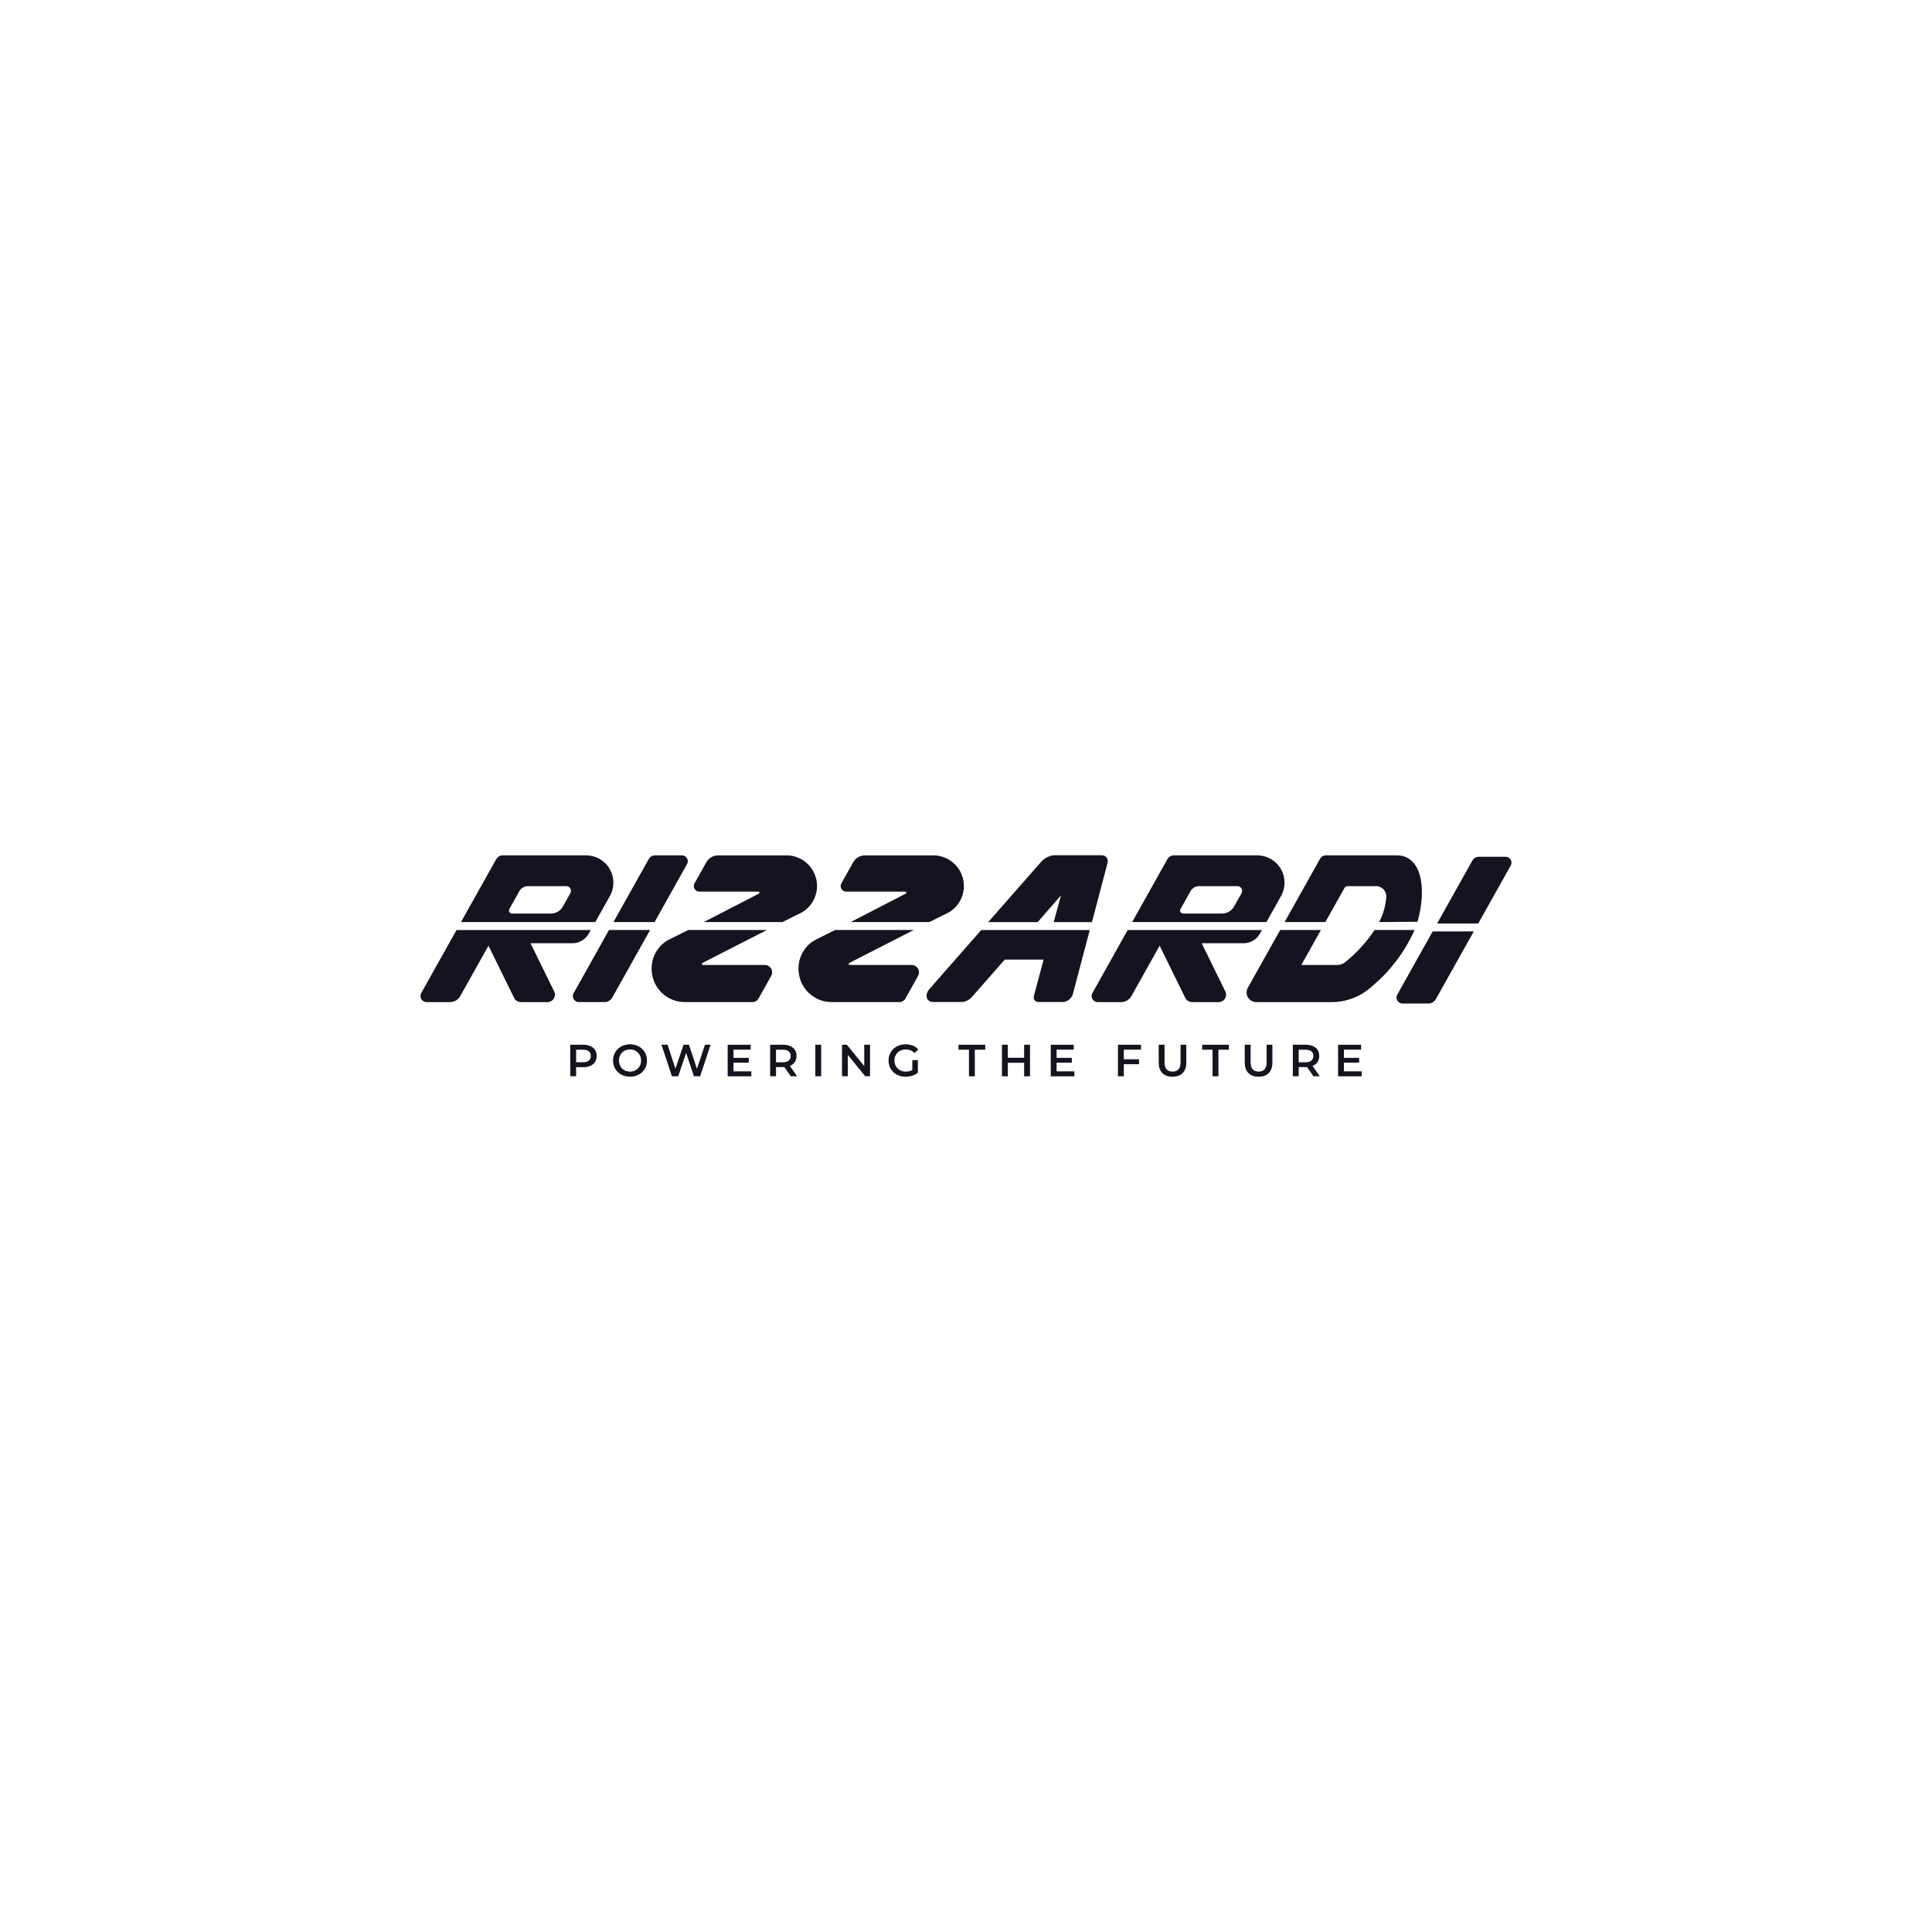 <?xml version="1.0" encoding="UTF-8"?><svg id="Livello_1" xmlns="http://www.w3.org/2000/svg" viewBox="0 0 1000 1000"><defs><style>.cls-1,.cls-2{fill:#141420;}.cls-2{fill-rule:evenodd;}</style></defs><path class="cls-1" d="m305.59,541.46c1.05.47,1.85,1.13,2.41,2,.56.87.84,1.9.84,3.1s-.28,2.21-.84,3.09c-.56.88-1.36,1.55-2.41,2.02-1.05.47-2.28.7-3.7.7h-3.68v4.71h-3.04v-16.32h6.72c1.42,0,2.65.23,3.7.7Zm-.83,7.51c.68-.56,1.02-1.36,1.02-2.4s-.34-1.84-1.02-2.4c-.68-.56-1.68-.84-3.01-.84h-3.54v6.48h3.54c1.32,0,2.32-.28,3.01-.84Z"/><path class="cls-1" d="m321.59,556.23c-1.33-.72-2.38-1.73-3.14-3.01-.76-1.28-1.14-2.72-1.14-4.3s.38-3.02,1.14-4.3c.76-1.28,1.81-2.29,3.14-3.01,1.34-.72,2.84-1.08,4.5-1.08s3.17.36,4.5,1.08c1.33.72,2.39,1.72,3.15,3,.76,1.27,1.14,2.71,1.14,4.31s-.38,3.04-1.14,4.31c-.76,1.27-1.81,2.27-3.15,3-1.33.72-2.84,1.08-4.5,1.08s-3.16-.36-4.5-1.08Zm7.44-2.31c.87-.49,1.55-1.17,2.05-2.05.49-.88.74-1.86.74-2.95s-.25-2.07-.74-2.95c-.5-.88-1.18-1.56-2.05-2.05s-1.85-.73-2.94-.73-2.06.24-2.93.73c-.87.49-1.56,1.17-2.05,2.05-.49.88-.74,1.86-.74,2.95s.25,2.07.74,2.95c.5.88,1.18,1.56,2.05,2.05.87.49,1.85.74,2.93.74s2.07-.25,2.94-.74Z"/><path class="cls-1" d="m367.8,540.76l-5.41,16.32h-3.22l-4.03-12.08-4.1,12.08h-3.25l-5.4-16.32h3.15l4.05,12.4,4.22-12.4h2.8l4.12,12.47,4.17-12.47h2.89Z"/><path class="cls-1" d="m388.88,554.54v2.54h-12.24v-16.32h11.91v2.54h-8.88v4.24h7.88v2.49h-7.88v4.5h9.21Z"/><path class="cls-1" d="m409.3,557.08l-3.33-4.78c-.14.02-.35.02-.63.02h-3.68v4.76h-3.03v-16.32h6.71c1.42,0,2.65.23,3.7.7s1.85,1.13,2.41,2c.56.87.84,1.9.84,3.1s-.3,2.28-.89,3.17c-.6.89-1.46,1.55-2.58,1.98l3.75,5.36h-3.26Zm-1.09-12.91c-.68-.56-1.69-.84-3.01-.84h-3.54v6.5h3.54c1.32,0,2.33-.28,3.01-.85.68-.57,1.02-1.37,1.02-2.41s-.34-1.84-1.02-2.4Z"/><path class="cls-1" d="m422.02,540.76h3.03v16.32h-3.03v-16.32Z"/><path class="cls-1" d="m450.33,540.76v16.32h-2.49l-9-11.05v11.05h-3.01v-16.32h2.5l9,11.05v-11.05h3.01Z"/><path class="cls-1" d="m472.22,548.73h2.87v6.5c-.84.67-1.82,1.18-2.94,1.54-1.12.36-2.27.54-3.45.54-1.66,0-3.16-.36-4.5-1.08-1.34-.72-2.39-1.72-3.15-3-.76-1.27-1.14-2.71-1.14-4.31s.38-3.04,1.14-4.31c.76-1.27,1.82-2.27,3.16-3,1.34-.72,2.86-1.08,4.53-1.08,1.37,0,2.61.23,3.73.68,1.12.45,2.06,1.11,2.82,1.98l-1.91,1.86c-1.24-1.24-2.74-1.86-4.5-1.86-1.15,0-2.17.24-3.07.72-.89.48-1.59,1.16-2.1,2.03-.5.87-.76,1.86-.76,2.98s.26,2.07.76,2.94c.51.87,1.2,1.55,2.1,2.05.89.5,1.91.75,3.04.75,1.28,0,2.39-.28,3.36-.84v-5.08Z"/><path class="cls-1" d="m501.54,543.33h-5.41v-2.57h13.84v2.57h-5.41v13.75h-3.03v-13.75Z"/><path class="cls-1" d="m533.13,540.76v16.32h-3.04v-6.99h-8.44v6.99h-3.04v-16.32h3.04v6.74h8.44v-6.74h3.04Z"/><path class="cls-1" d="m556.11,554.54v2.54h-12.24v-16.32h11.91v2.54h-8.88v4.24h7.88v2.49h-7.88v4.5h9.21Z"/><path class="cls-1" d="m581.69,543.3v4.97h7.88v2.56h-7.88v6.25h-3.03v-16.32h11.91v2.54h-8.89Z"/><path class="cls-1" d="m601.62,555.41c-1.25-1.27-1.88-3.08-1.88-5.44v-9.21h3.03v9.09c0,3.2,1.39,4.8,4.15,4.8s4.13-1.6,4.13-4.8v-9.09h2.98v9.21c0,2.36-.62,4.18-1.88,5.44-1.25,1.27-3,1.9-5.26,1.9s-4.01-.63-5.27-1.9Z"/><path class="cls-1" d="m627.63,543.33h-5.41v-2.57h13.85v2.57h-5.41v13.75h-3.04v-13.75Z"/><path class="cls-1" d="m646.17,555.41c-1.26-1.27-1.89-3.08-1.89-5.44v-9.21h3.04v9.09c0,3.2,1.38,4.8,4.15,4.8s4.12-1.6,4.12-4.8v-9.09h2.99v9.21c0,2.36-.63,4.18-1.88,5.44-1.25,1.27-3,1.9-5.25,1.9s-4.01-.63-5.27-1.9Z"/><path class="cls-1" d="m679.85,557.08l-3.33-4.78c-.14.02-.35.02-.63.02h-3.68v4.76h-3.04v-16.32h6.72c1.42,0,2.65.23,3.7.7s1.85,1.13,2.41,2c.56.87.84,1.9.84,3.1s-.3,2.28-.9,3.17c-.6.89-1.46,1.55-2.58,1.98l3.76,5.36h-3.27Zm-1.1-12.91c-.68-.56-1.68-.84-3-.84h-3.54v6.5h3.54c1.32,0,2.33-.28,3-.85.68-.57,1.03-1.37,1.03-2.41s-.34-1.84-1.03-2.4Z"/><path class="cls-1" d="m704.82,554.54v2.54h-12.23v-16.32h11.91v2.54h-8.89v4.24h7.88v2.49h-7.88v4.5h9.21Z"/><path class="cls-2" d="m315.56,449.71c-2.53-4.32-7.17-6.98-12.18-6.98h-43.22c-1.36,0-2.61.73-3.28,1.92l-18.27,32.61h69.51l7.57-13.51c2.45-4.37,2.4-9.71-.14-14.04Zm-20.35,12.63l-3.86,6.88c-1.26,2.24-3.62,3.63-6.19,3.63h-20.18c-.55,0-1.06-.29-1.34-.77-.28-.48-.28-1.07-.01-1.55l5.19-9.27c.9-1.61,2.6-2.6,4.44-2.6h19.8c.88,0,1.68.46,2.13,1.22.44.75.45,1.69.03,2.45Zm1.04,25.87h-21.66l12.28,25.01c.55,1.18.47,2.55-.22,3.66-.69,1.1-1.89,1.79-3.19,1.81h-13.8c-1.52,0-2.91-.86-3.58-2.22l-13.24-26.98-14.63,26.12c-1.07,1.9-3.08,3.08-5.26,3.08h-12.17c-1.12,0-2.15-.59-2.72-1.56-.56-.96-.58-2.15-.03-3.13l18.28-32.62h69.49l-1.04,1.86c-1.72,3.08-4.98,4.99-8.51,4.99Zm21.27-10.95l18.27-32.61c.66-1.18,1.91-1.92,3.28-1.92h13.9c1.08,0,2.07.57,2.62,1.5.55.93.56,2.08.03,3.02l-16.82,30.01h-21.28Zm-2.3,4.1l-18.16,32.41c-.69.99-.75,2.29-.14,3.34.6,1.05,1.75,1.66,2.95,1.56h13.6c1.56-.23,2.91-1.21,3.6-2.63l19.44-34.68h-21.28Zm349.69-4.1l18.35-32.75c.62-1.1,1.78-1.78,3.05-1.78h36.74c12.33,0,15.73,16.21,10.67,34.37l-19.9.16c2.13-4.01,3.39-8.42,3.72-12.94.2-2.92-2-5.44-4.92-5.64h-15.24c-.59-.01-1.14.31-1.42.82l-9.95,17.76h-21.08Zm46.58,4.1c-4.26,6.39-9.49,12.08-15.49,16.87-1.09.81-2.41,1.24-3.76,1.24h-18.68l10.15-18.11h-21.09l-16.76,29.92c-.86,1.54-.84,3.42.05,4.94.89,1.52,2.52,2.46,4.29,2.46h38.98c7.33.04,14.43-2.56,19.99-7.33,9.91-8.06,17.79-18.33,23.01-29.99h-20.67Zm-48.54-31.65c-2.53-4.32-7.17-6.98-12.18-6.98h-43.22c-1.36,0-2.61.73-3.28,1.92l-18.27,32.61h69.51l7.57-13.51c2.45-4.37,2.4-9.71-.14-14.04Zm-20.35,12.63l-3.86,6.88c-1.26,2.24-3.62,3.63-6.19,3.63h-20.18c-.55,0-1.06-.29-1.34-.77-.28-.48-.28-1.07-.01-1.55l5.19-9.27c.9-1.61,2.6-2.6,4.44-2.6h19.8c.88,0,1.68.46,2.13,1.22.44.75.45,1.69.03,2.45Zm1.04,25.87h-21.66l12.28,25.01c.55,1.18.47,2.55-.22,3.66-.69,1.1-1.89,1.79-3.19,1.81h-13.8c-1.52,0-2.91-.86-3.58-2.22l-13.24-26.98-14.63,26.12c-1.07,1.9-3.08,3.08-5.26,3.08h-12.17c-1.12,0-2.15-.59-2.72-1.56-.56-.96-.58-2.15-.03-3.13l18.28-32.62h69.49l-1.04,1.86c-1.72,3.08-4.98,4.99-8.51,4.99Zm97.91-6.1h21.28l-19.43,34.68c-.69,1.42-2.04,2.4-3.6,2.63h-13.6c-1.2.09-2.35-.52-2.95-1.56-.6-1.05-.55-2.35.14-3.34l18.16-32.41Zm40.37-37.13c-.55-.93-1.54-1.5-2.62-1.5h-13.9c-1.36,0-2.61.73-3.28,1.92l-18.27,32.61h21.28l16.82-30.01c.53-.94.52-2.09-.03-3.02Zm-382.79,56.38c.68,1.16.69,2.6.04,3.77l-6.57,11.73c-.63,1.13-1.82,1.82-3.11,1.82h-34.8c-7.94.12-14.92-5.23-16.87-12.93-1.95-7.7,1.37-15.73,8.41-19.4l10.04-4.99h40.69l-33.4,17.08c-.51.26-.32,1.03.25,1.03h32.05c1.35,0,2.59.72,3.27,1.88Zm23.24-46.8c-1.8-6.83-7.89-11.65-14.94-11.82h-35.78c-2.5,0-4.81,1.35-6.03,3.53l-6.11,10.9c-.54.89-.55,2-.03,2.9.52.9,1.48,1.45,2.52,1.43h30.56c.57,0,.76.77.25,1.03l-28.53,14.73h40.69l10.22-5.06c6.05-3.63,8.98-10.82,7.18-17.65Zm52.78,46.8c.68,1.16.69,2.6.04,3.77l-6.57,11.73c-.63,1.13-1.82,1.82-3.11,1.82h-34.8c-7.94.12-14.92-5.23-16.87-12.93-1.95-7.7,1.37-15.73,8.41-19.4l10.04-4.99h40.69l-33.4,17.08c-.51.26-.32,1.03.25,1.03h32.05c1.35,0,2.59.72,3.27,1.88Zm23.24-46.8c-1.8-6.83-7.89-11.65-14.94-11.82h-35.78c-2.5,0-4.81,1.35-6.03,3.53l-6.11,10.9c-.54.89-.55,2-.03,2.9.52.9,1.48,1.45,2.52,1.43h30.56c.57,0,.76.77.25,1.03l-28.53,14.73h40.69l10.22-5.06c6.05-3.63,8.98-10.82,7.18-17.65Zm38.72,22.71h-25.6l27.38-31.19c1.86-2.11,4.68-3.4,7.13-3.4h24.11c2.39,0,3.74,1.84,3.07,4.2l-8,30.39h-19.8s3.54-12.98,3.64-13.4c.07-.27-.05-.21-.24,0-.14.16-11.69,13.4-11.69,13.4Zm-29.22,4.12l-26.8,30.5c-1.24,1.4-1.76,3.13-1.37,4.52.39,1.38,1.65,2.24,3.28,2.24h14.64c1.8,0,3.96-.96,5.3-2.49l17.12-19.46h20.11l-4.99,18.63c-.53,1.87.55,3.32,2.44,3.32h12.39c1.08,0,2.26-.43,3.25-1.19.98-.76,1.72-1.8,2.03-2.89l8.77-33.17h-56.17Z"/></svg>